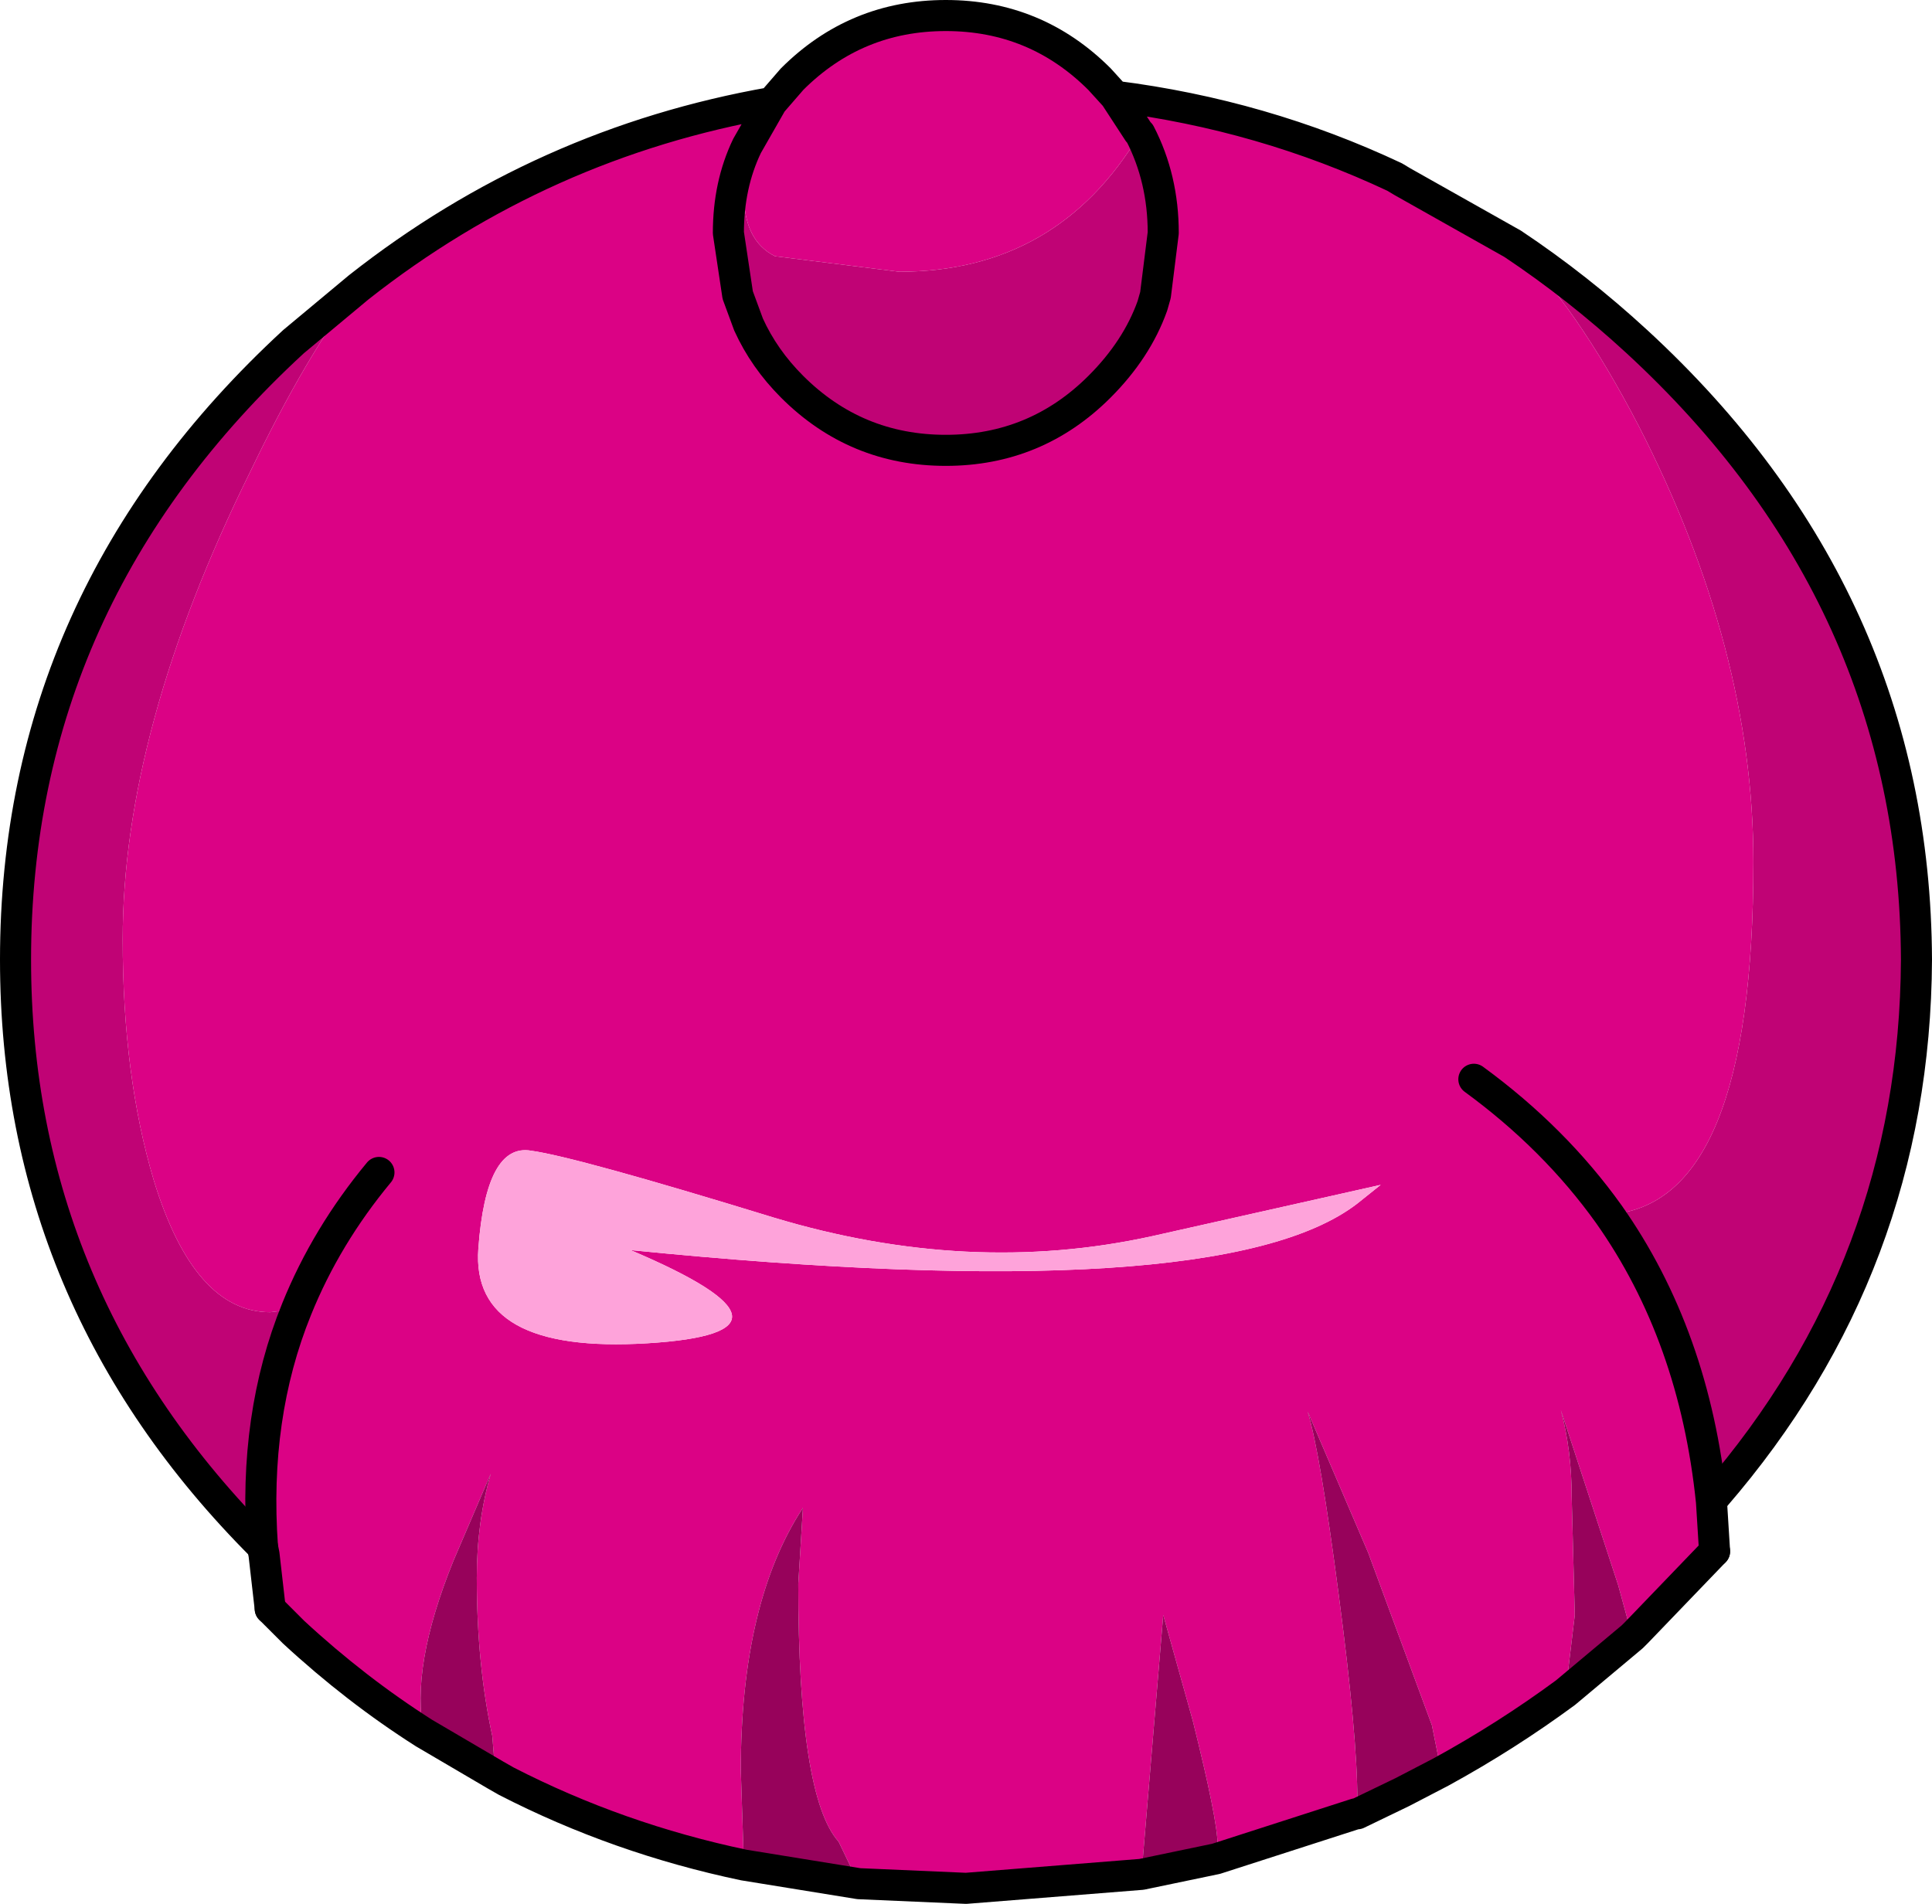 <?xml version="1.0" encoding="UTF-8" standalone="no"?>
<svg xmlns:xlink="http://www.w3.org/1999/xlink" height="61.3px" width="62.2px" xmlns="http://www.w3.org/2000/svg">
  <g transform="matrix(1.0, 0.0, 0.0, 1.0, 30.45, 30.0)">
    <path d="M-18.9 -20.75 Q-13.0 -25.4 -5.6 -26.7 L-4.95 -27.45 Q-2.9 -29.5 0.0 -29.5 2.9 -29.5 4.95 -27.45 L5.45 -26.9 Q10.2 -26.3 14.45 -24.3 L14.7 -24.15 18.25 -22.15 Q20.3 -20.15 22.3 -16.3 26.0 -9.1 26.0 -2.25 26.0 8.8 21.35 9.1 24.1 13.0 24.65 18.35 L24.75 19.95 22.25 22.55 22.1 22.7 21.65 21.05 19.8 15.4 Q20.15 16.7 20.15 18.2 L20.25 22.0 19.95 24.5 Q18.05 25.9 15.95 27.05 15.9 28.0 14.7 27.7 L15.95 27.05 15.65 25.55 13.6 20.0 11.65 15.45 Q12.05 16.75 12.65 21.35 13.25 25.9 13.25 27.95 L13.25 28.4 13.2 28.4 8.7 29.85 8.75 29.4 Q8.75 28.6 7.95 25.4 L7.0 22.0 6.3 30.35 0.65 30.8 -2.8 30.65 -3.45 29.3 Q-4.75 27.85 -4.75 21.0 L-4.6 18.55 Q-6.6 21.6 -6.6 27.0 L-6.5 30.05 Q-10.55 29.2 -14.15 27.35 L-14.5 27.15 -14.6 25.9 Q-15.1 23.6 -15.1 20.8 -15.1 19.0 -14.65 17.45 L-15.85 20.25 Q-17.25 23.7 -16.8 25.8 -19.0 24.4 -21.0 22.55 L-21.75 21.8 -21.95 20.05 -21.75 20.05 -22.0 19.8 Q-22.3 15.6 -20.9 12.15 L-21.75 12.25 Q-24.2 12.25 -25.5 8.0 -26.5 4.65 -26.5 0.25 -26.5 -6.5 -22.4 -14.8 -20.55 -18.65 -18.9 -20.75 M-18.25 7.75 Q-19.95 9.8 -20.9 12.15 -19.95 9.8 -18.25 7.75 M6.25 -25.7 L6.2 -25.75 5.45 -26.9 6.2 -25.75 6.25 -25.7 Q3.6 -21.25 -1.5 -21.25 L-5.5 -21.75 Q-6.5 -22.25 -6.5 -23.75 L-6.4 -25.3 Q-7.0 -24.05 -7.0 -22.5 L-6.7 -20.5 -6.35 -19.55 Q-5.85 -18.45 -4.95 -17.55 -2.9 -15.5 0.0 -15.5 2.9 -15.5 4.95 -17.55 6.15 -18.75 6.65 -20.15 L6.8 -20.2 6.75 -20.5 7.0 -22.5 Q7.0 -24.25 6.25 -25.7 M-5.6 -26.7 L-6.4 -25.3 -5.6 -26.7 M-10.15 10.25 Q8.85 12.15 13.25 8.75 L14.0 8.15 6.65 9.8 Q0.75 11.1 -5.55 9.2 -11.9 7.25 -13.35 7.05 -14.8 6.8 -15.05 10.2 -15.3 13.6 -9.6 13.25 -3.9 12.9 -10.15 10.25 M17.0 4.75 Q19.6 6.65 21.35 9.1 19.6 6.65 17.0 4.75" fill="#db0285" fill-rule="evenodd" stroke="none"/>
    <path d="M18.25 -22.15 Q20.35 -20.75 22.25 -19.0 31.2 -10.75 31.25 0.9 31.2 10.75 24.75 18.2 L24.65 18.35 Q24.1 13.0 21.35 9.1 26.0 8.8 26.0 -2.25 26.0 -9.1 22.3 -16.3 20.3 -20.15 18.25 -22.15 M-22.0 19.8 Q-29.95 11.85 -29.95 0.9 -29.95 -10.75 -21.0 -19.0 L-18.9 -20.75 Q-20.55 -18.65 -22.4 -14.8 -26.5 -6.5 -26.5 0.25 -26.5 4.65 -25.5 8.0 -24.2 12.25 -21.75 12.25 L-20.9 12.15 Q-22.3 15.6 -22.0 19.8 M6.25 -25.7 Q7.0 -24.25 7.0 -22.5 L6.75 -20.5 6.65 -20.15 Q6.15 -18.75 4.95 -17.55 2.9 -15.5 0.0 -15.5 -2.9 -15.5 -4.95 -17.55 -5.85 -18.45 -6.35 -19.55 L-6.7 -20.5 -7.0 -22.5 Q-7.0 -24.05 -6.4 -25.3 L-6.5 -23.75 Q-6.5 -22.25 -5.5 -21.75 L-1.5 -21.25 Q3.6 -21.25 6.25 -25.7" fill="#c00375" fill-rule="evenodd" stroke="none"/>
    <path d="M22.1 22.7 L19.95 24.5 20.25 22.0 20.15 18.2 Q20.15 16.7 19.8 15.4 L21.65 21.05 22.1 22.7 M14.7 27.7 L13.25 28.4 13.25 27.95 Q13.25 25.9 12.65 21.35 12.05 16.75 11.65 15.45 L13.6 20.0 15.65 25.55 15.95 27.05 14.7 27.7 M8.7 29.85 L6.3 30.35 7.0 22.0 7.95 25.4 Q8.75 28.6 8.75 29.4 L8.7 29.85 M-2.8 30.65 L-6.5 30.05 -6.6 27.0 Q-6.6 21.6 -4.6 18.55 L-4.75 21.0 Q-4.75 27.85 -3.45 29.3 L-2.8 30.65 M-14.5 27.15 L-16.8 25.8 Q-17.25 23.7 -15.85 20.25 L-14.65 17.45 Q-15.1 19.0 -15.1 20.8 -15.1 23.6 -14.6 25.9 L-14.5 27.15" fill="#97025b" fill-rule="evenodd" stroke="none"/>
    <path d="M-10.15 10.25 Q-3.9 12.9 -9.6 13.25 -15.3 13.6 -15.05 10.2 -14.8 6.8 -13.35 7.05 -11.9 7.25 -5.55 9.2 0.75 11.1 6.65 9.8 L14.0 8.15 13.25 8.75 Q8.85 12.15 -10.15 10.25" fill="#fea3da" fill-rule="evenodd" stroke="none"/>
    <path d="M-18.9 -20.75 Q-13.0 -25.4 -5.6 -26.7 L-4.95 -27.45 Q-2.9 -29.5 0.0 -29.5 2.9 -29.5 4.95 -27.45 L5.45 -26.9 Q10.2 -26.3 14.45 -24.3 L14.7 -24.15 18.25 -22.15 Q20.35 -20.75 22.25 -19.0 31.2 -10.75 31.25 0.9 31.2 10.75 24.75 18.2 M24.75 19.95 L22.25 22.55 22.1 22.7 19.95 24.5 Q18.05 25.9 15.95 27.05 L14.7 27.7 13.25 28.4 13.2 28.4 8.7 29.85 6.3 30.35 0.65 30.8 -2.8 30.65 -6.5 30.05 Q-10.55 29.2 -14.15 27.35 L-14.5 27.15 -16.8 25.8 Q-19.0 24.4 -21.0 22.55 L-21.75 21.8 M-22.0 19.8 Q-29.95 11.85 -29.95 0.9 -29.95 -10.75 -21.0 -19.0 L-18.9 -20.75 M5.45 -26.9 L6.2 -25.75 6.25 -25.7 Q7.0 -24.25 7.0 -22.5 L6.75 -20.5 6.65 -20.15 Q6.15 -18.75 4.95 -17.55 2.9 -15.5 0.0 -15.5 -2.9 -15.5 -4.95 -17.55 -5.85 -18.45 -6.35 -19.55 L-6.7 -20.5 -7.0 -22.5 Q-7.0 -24.05 -6.4 -25.3 L-5.6 -26.7" fill="none" stroke="#000000" stroke-linecap="round" stroke-linejoin="round" stroke-width="1.0"/>
    <path d="M24.65 18.35 L24.75 19.95 M-21.75 21.8 L-21.95 20.05 -22.0 19.8 Q-22.3 15.6 -20.9 12.15 -19.95 9.8 -18.25 7.75 M21.35 9.1 Q24.1 13.0 24.65 18.35 M21.35 9.1 Q19.6 6.65 17.0 4.75" fill="none" stroke="#000000" stroke-linecap="round" stroke-linejoin="round" stroke-width="1.0"/>
  </g>
</svg>
